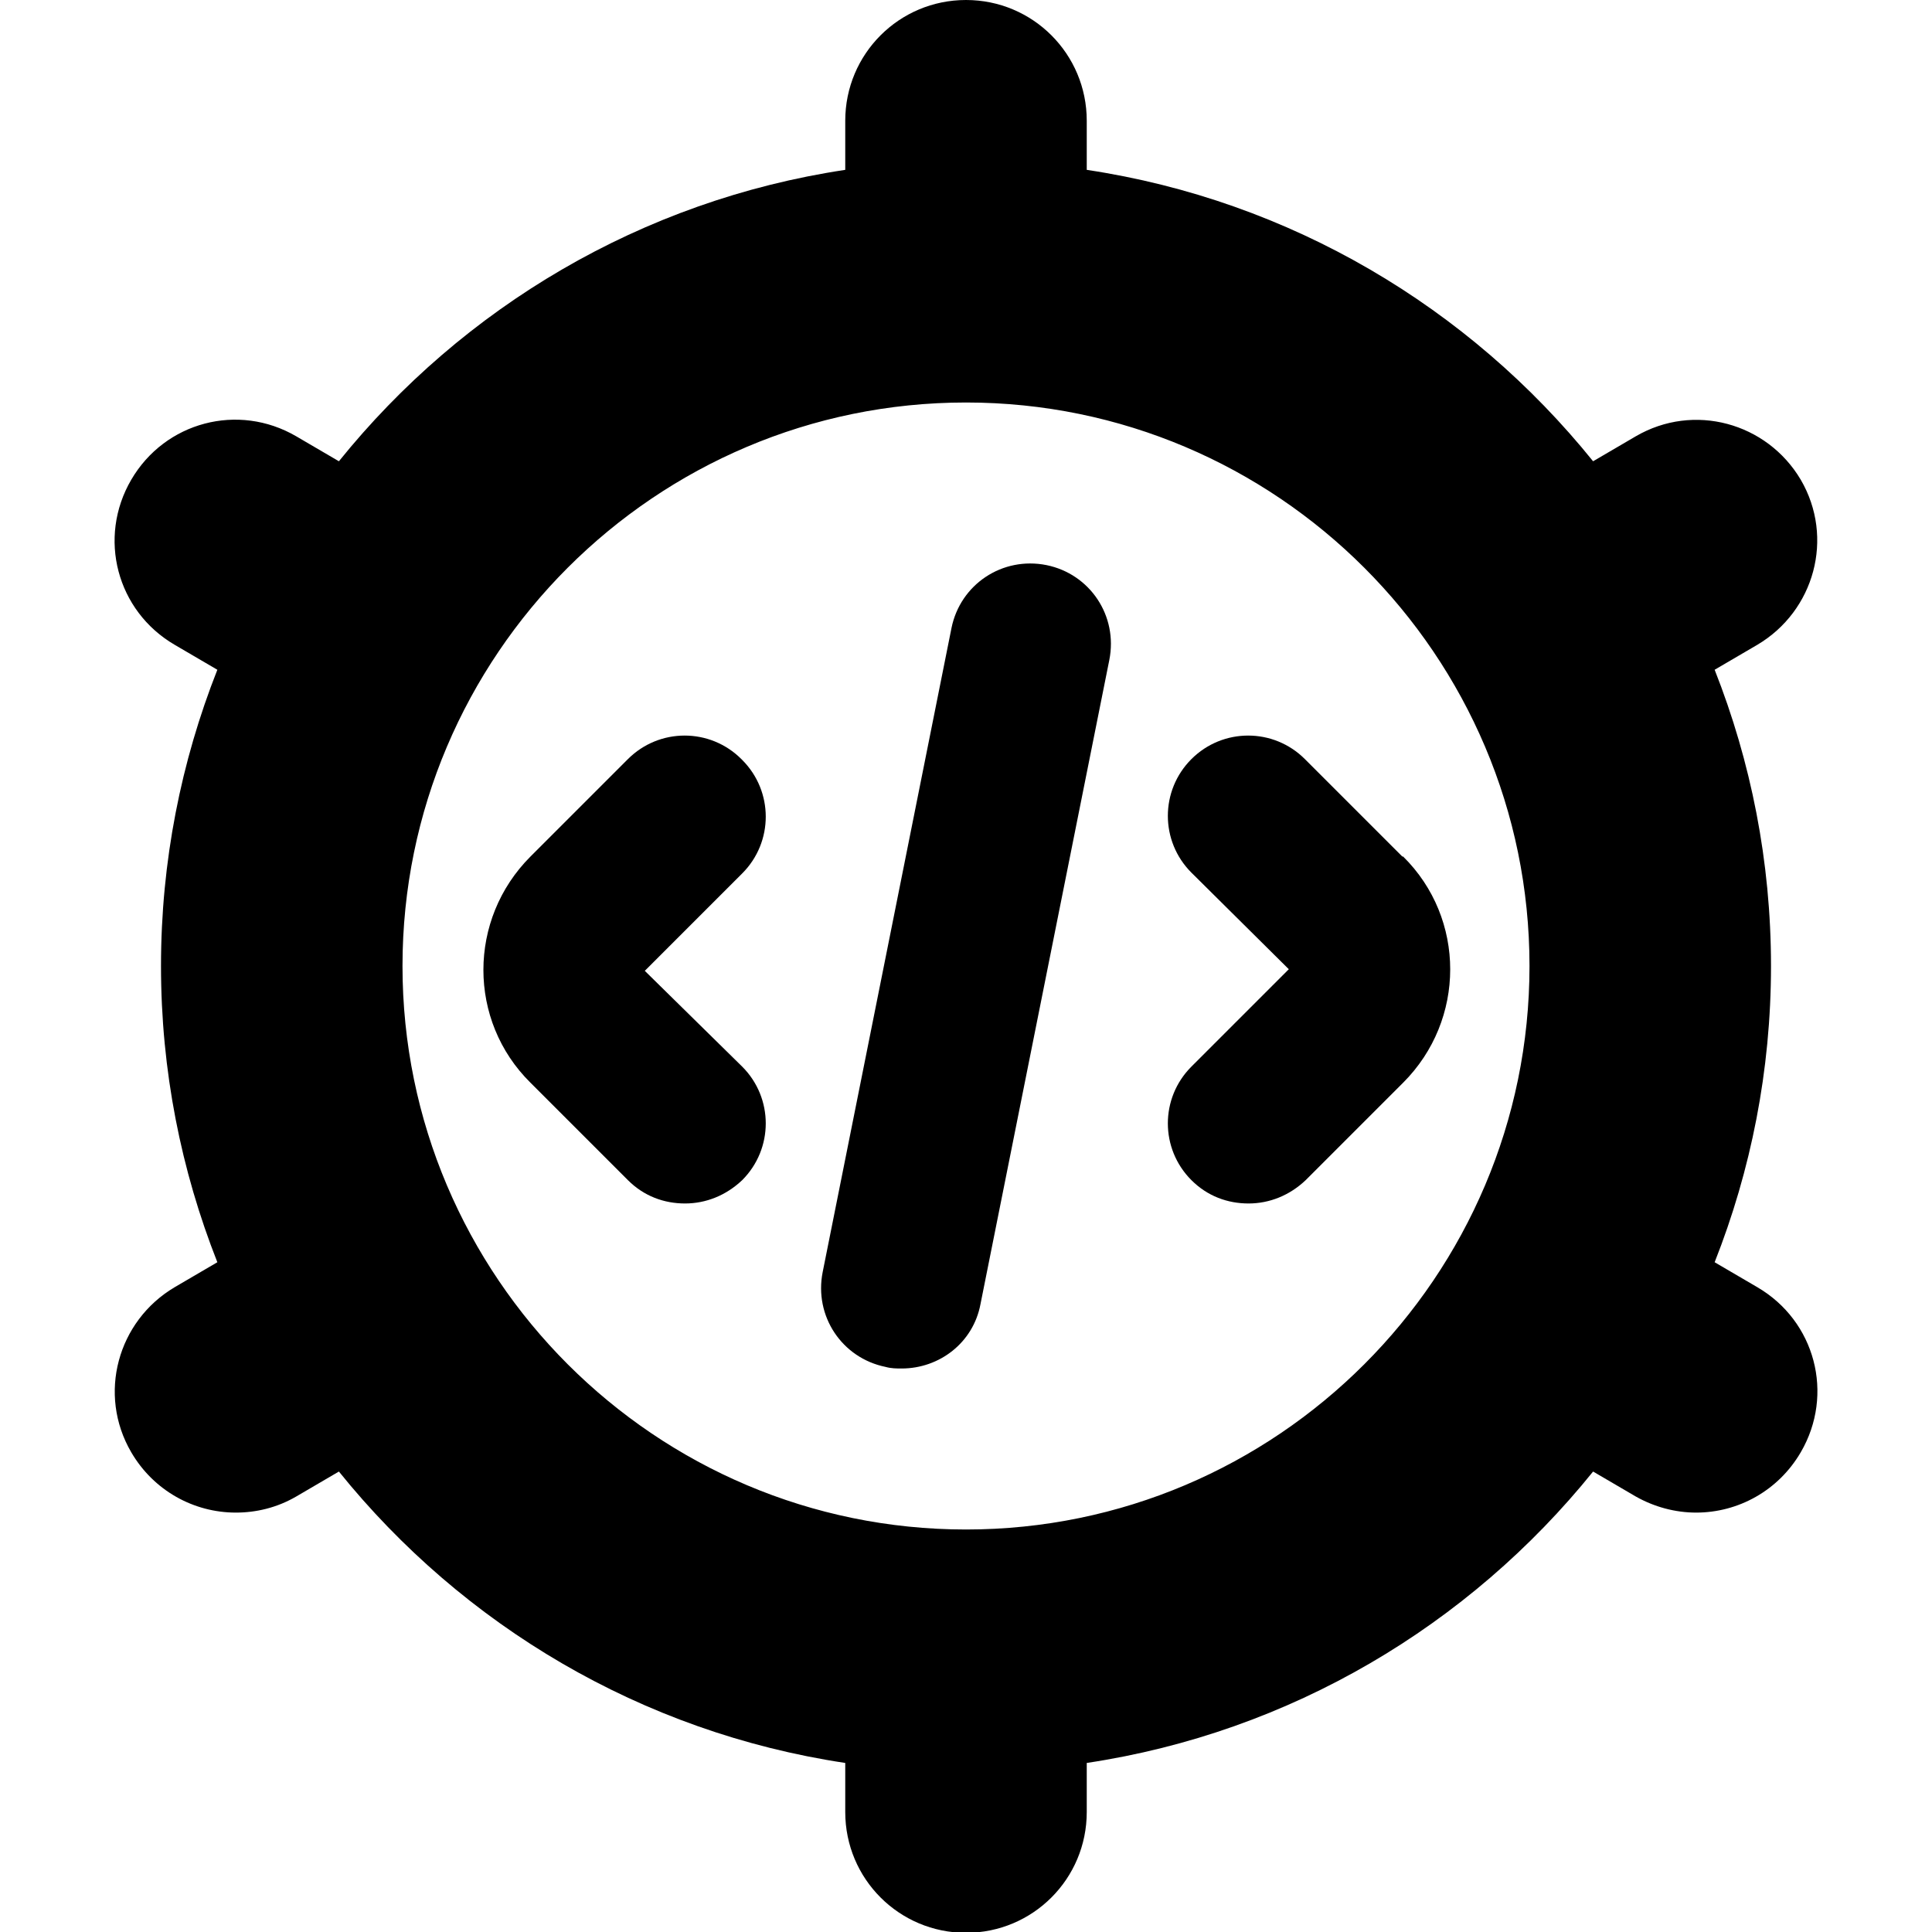 <?xml version="1.0" encoding="UTF-8"?>
<svg xmlns="http://www.w3.org/2000/svg" id="Layer_1" data-name="Layer 1" viewBox="0 0 24 24" width="512" height="512"><path d="M13.78,8.2l-1.6,8c-.09,.48-.51,.8-.98,.8-.06,0-.13,0-.2-.02-.54-.11-.89-.63-.78-1.18l1.6-8c.11-.54,.63-.89,1.18-.78,.54,.11,.89,.63,.78,1.18Zm-4.57,1.23c-.39-.39-1.02-.39-1.41,0l-1.21,1.21c-.78,.78-.78,2.04,0,2.81l1.21,1.21c.2,.2,.45,.29,.71,.29s.51-.1,.71-.29c.39-.39,.39-1.02,0-1.41l-1.21-1.19,1.21-1.21c.39-.39,.39-1.02,0-1.41Zm8.21,1.21l-1.21-1.21c-.39-.39-1.02-.39-1.41,0s-.39,1.02,0,1.41l1.21,1.2-1.21,1.21c-.39,.39-.39,1.02,0,1.41,.2,.2,.45,.29,.71,.29s.51-.1,.71-.29l1.21-1.21c.78-.78,.78-2.04,0-2.81Zm4.95,7.4c-.28,.48-.78,.75-1.3,.75-.26,0-.52-.07-.75-.2l-.53-.31c-1.54,1.91-3.76,3.24-6.29,3.62v.61c0,.83-.67,1.5-1.5,1.5s-1.5-.67-1.5-1.5v-.61c-2.53-.38-4.75-1.71-6.29-3.62l-.53,.31c-.24,.14-.5,.2-.75,.2-.52,0-1.02-.27-1.3-.75-.42-.72-.17-1.63,.54-2.05l.53-.31c-.45-1.14-.7-2.38-.7-3.68s.25-2.54,.7-3.68l-.53-.31c-.72-.42-.96-1.33-.54-2.05,.42-.72,1.33-.96,2.05-.54l.53,.31c1.54-1.91,3.76-3.24,6.29-3.62v-.61c0-.83,.67-1.5,1.5-1.5s1.5,.67,1.5,1.5v.61c2.53,.38,4.75,1.71,6.29,3.62l.53-.31c.72-.42,1.63-.17,2.05,.54,.42,.72,.17,1.63-.54,2.05l-.53,.31c.45,1.14,.7,2.38,.7,3.68s-.25,2.54-.7,3.68l.53,.31c.72,.42,.96,1.33,.54,2.05Zm-3.37-6.04c0-3.86-3.14-7-7-7s-7,3.14-7,7,3.14,7,7,7,7-3.14,7-7Z"/></svg>
